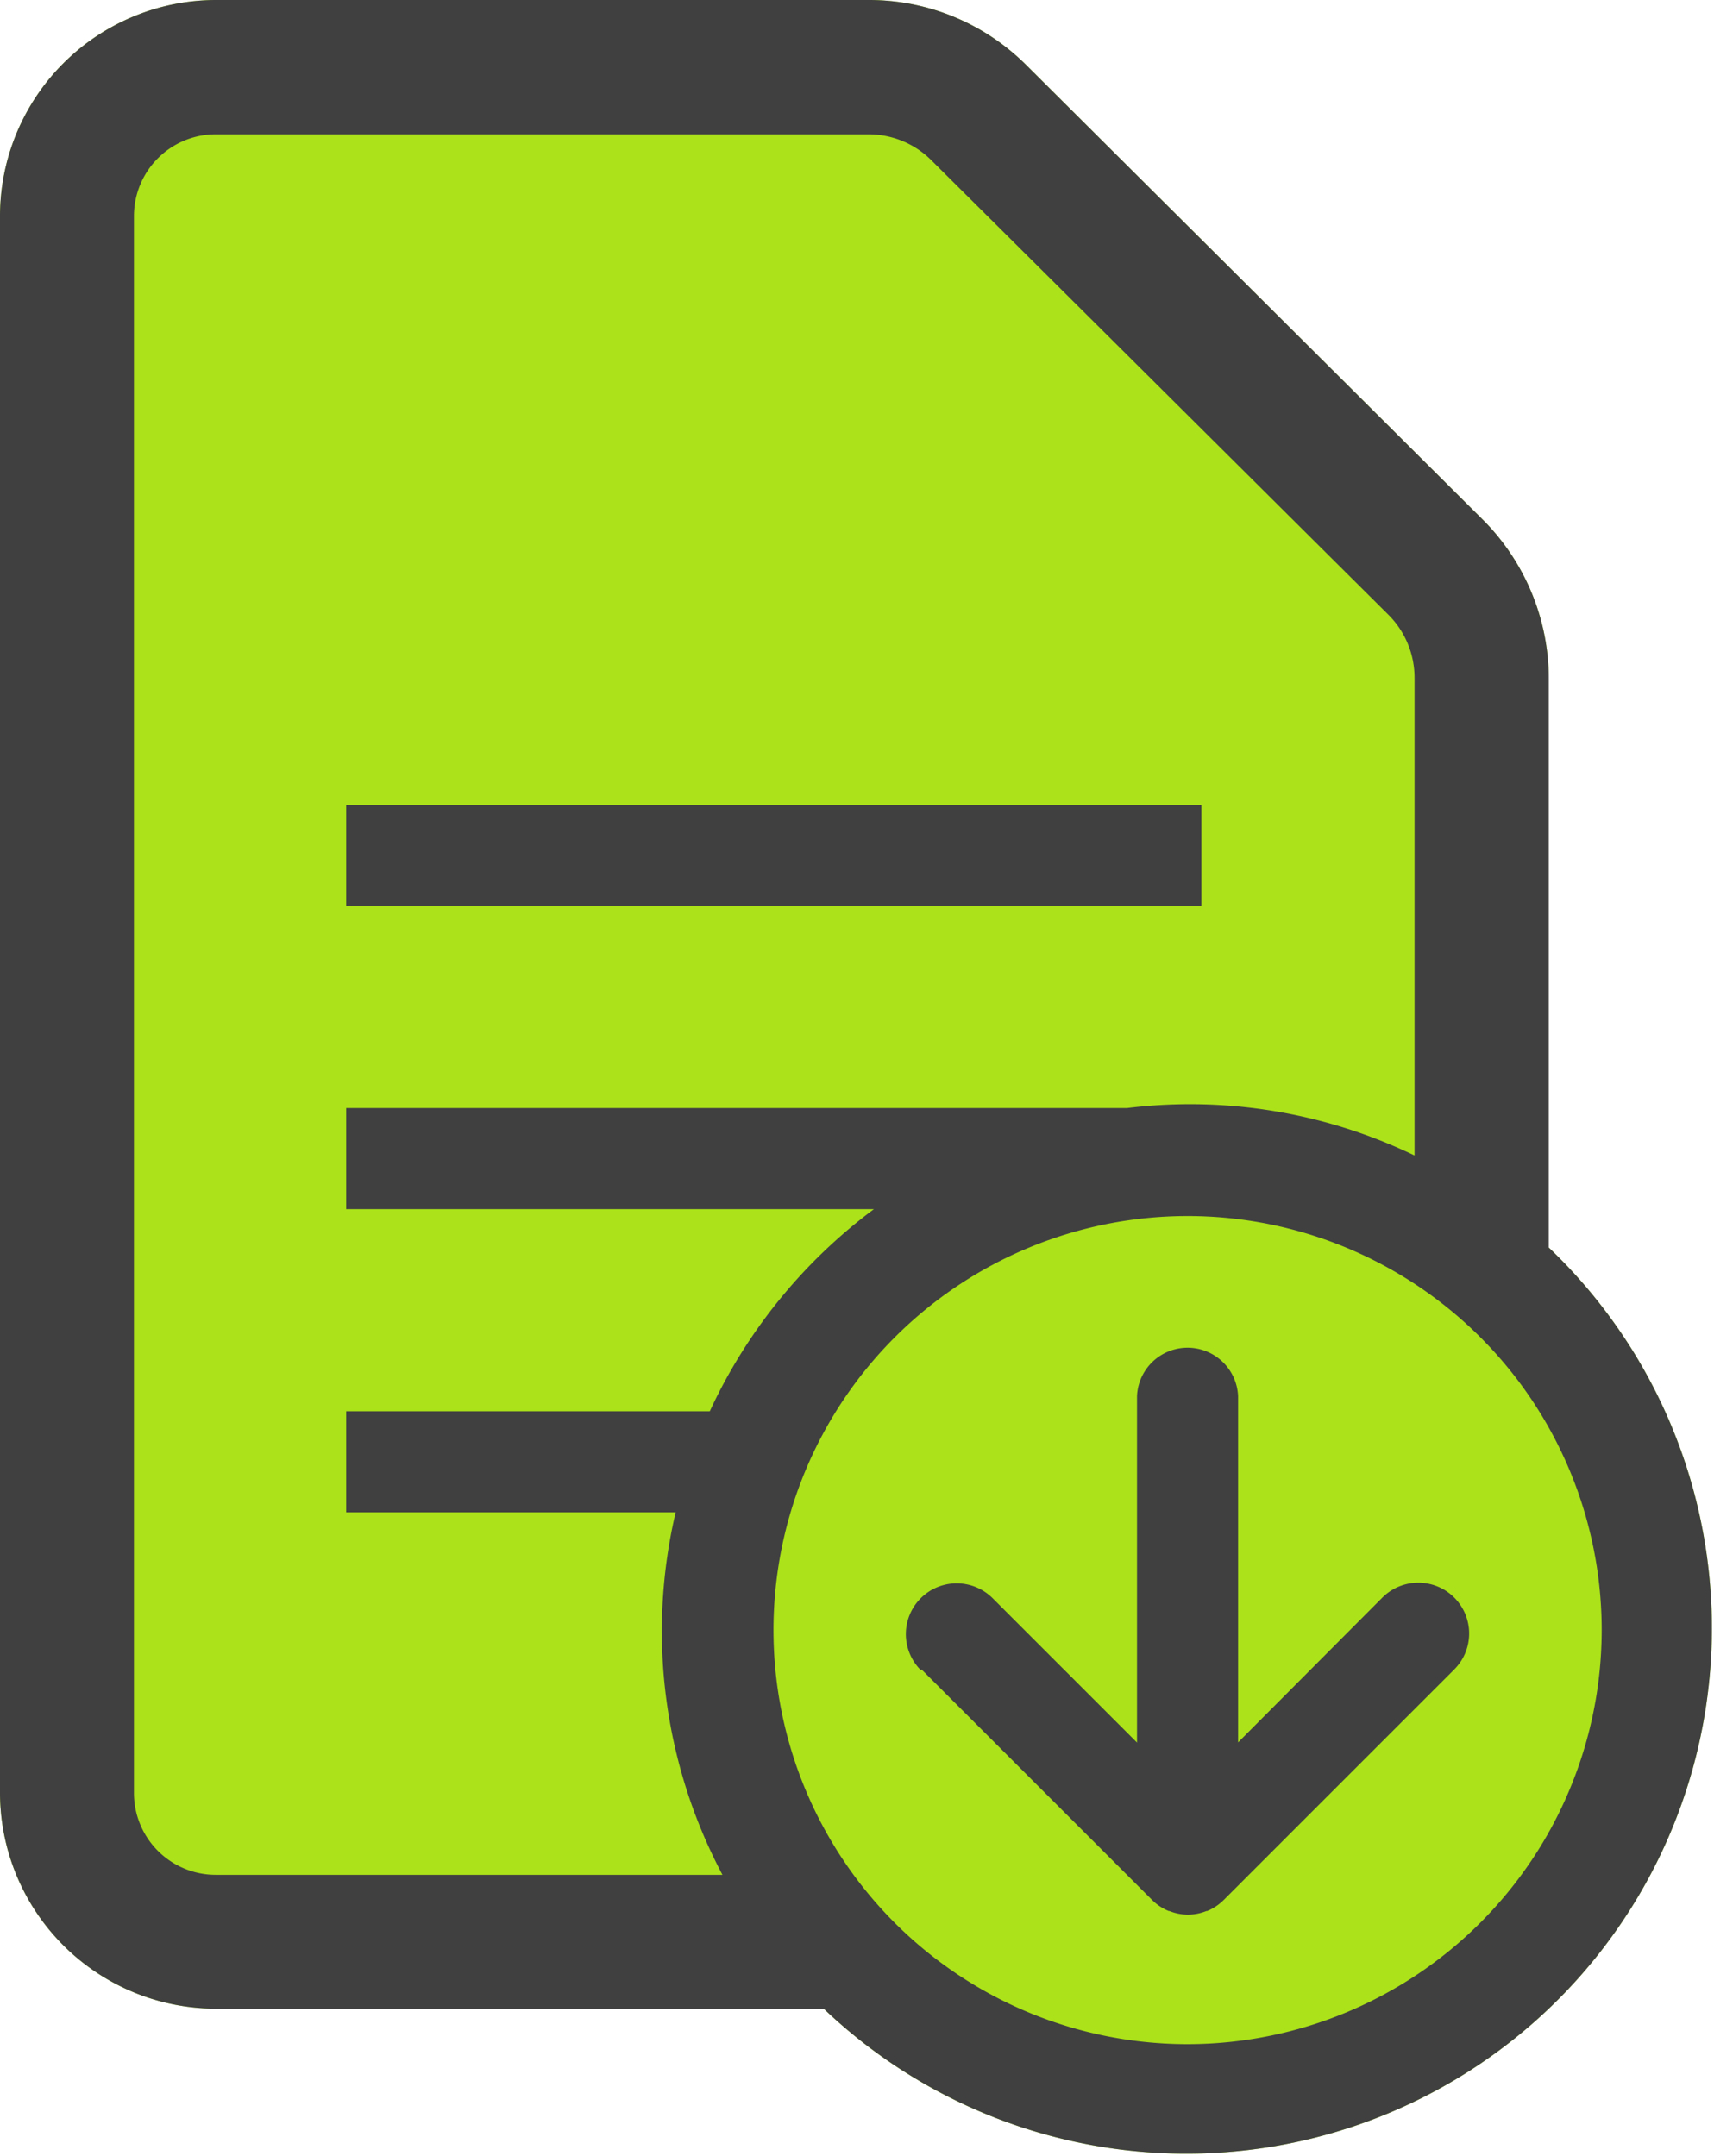 <svg id="Raggruppa_7511" data-name="Raggruppa 7511" xmlns="http://www.w3.org/2000/svg" xmlns:xlink="http://www.w3.org/1999/xlink" width="19.077" height="24" viewBox="0 0 19.077 24">
  <defs>
    <clipPath id="clip-path">
      <rect id="Rettangolo_2124" data-name="Rettangolo 2124" width="19.077" height="24" fill="none"/>
    </clipPath>
  </defs>
  <g id="Raggruppa_7510" data-name="Raggruppa 7510" clip-path="url(#clip-path)">
    <path id="Tracciato_9175" data-name="Tracciato 9175" d="M17.238,13.891V7.547A2.509,2.509,0,0,0,16.5,5.781L11.424.726A2.476,2.476,0,0,0,9.667,0H2.4A2.407,2.407,0,0,0,0,2.4V19.959a2.407,2.407,0,0,0,2.4,2.4H9.168a5.85,5.85,0,1,0,8.07-8.472" fill="#abe219"/>
    <path id="Tracciato_9176" data-name="Tracciato 9176" d="M27.077,43.542l2.566,2.566a.564.564,0,0,0,.185.123l.008,0a.546.546,0,0,0,.411,0l.008,0a.562.562,0,0,0,.185-.123l2.566-2.566a.562.562,0,0,0-.8-.8L30.6,44.354V40.5a.563.563,0,0,0-1.125,0v3.856l-1.607-1.607a.562.562,0,1,0-.8.8" transform="translate(-16.82 -24.959)" fill="#404040"/>
    <path id="Tracciato_9177" data-name="Tracciato 9177" d="M17.238,13.891V7.547A2.509,2.509,0,0,0,16.5,5.781L11.424.726A2.476,2.476,0,0,0,9.667,0H2.4A2.407,2.407,0,0,0,0,2.4V19.959a2.407,2.407,0,0,0,2.4,2.4H9.168a5.85,5.85,0,1,0,8.07-8.472M2.4,20.869a.91.91,0,0,1-.909-.909V2.4A.91.91,0,0,1,2.4,1.495H9.667a.99.99,0,0,1,.7.29L15.45,6.84a.99.99,0,0,1,.294.707v5.315a5.754,5.754,0,0,0-3.2-.528H3.853v1.125H9.727A5.884,5.884,0,0,0,7.9,15.709H3.853v1.125H7.52a5.787,5.787,0,0,0,.521,4.035H2.4m10.818,1.885a4.609,4.609,0,1,1,4.609-4.609,4.614,4.614,0,0,1-4.609,4.609" fill="#404040"/>
    <rect id="Rettangolo_2123" data-name="Rettangolo 2123" width="9.519" height="1.125" transform="translate(3.853 8.959)" fill="#404040"/>
  </g>
</svg>
